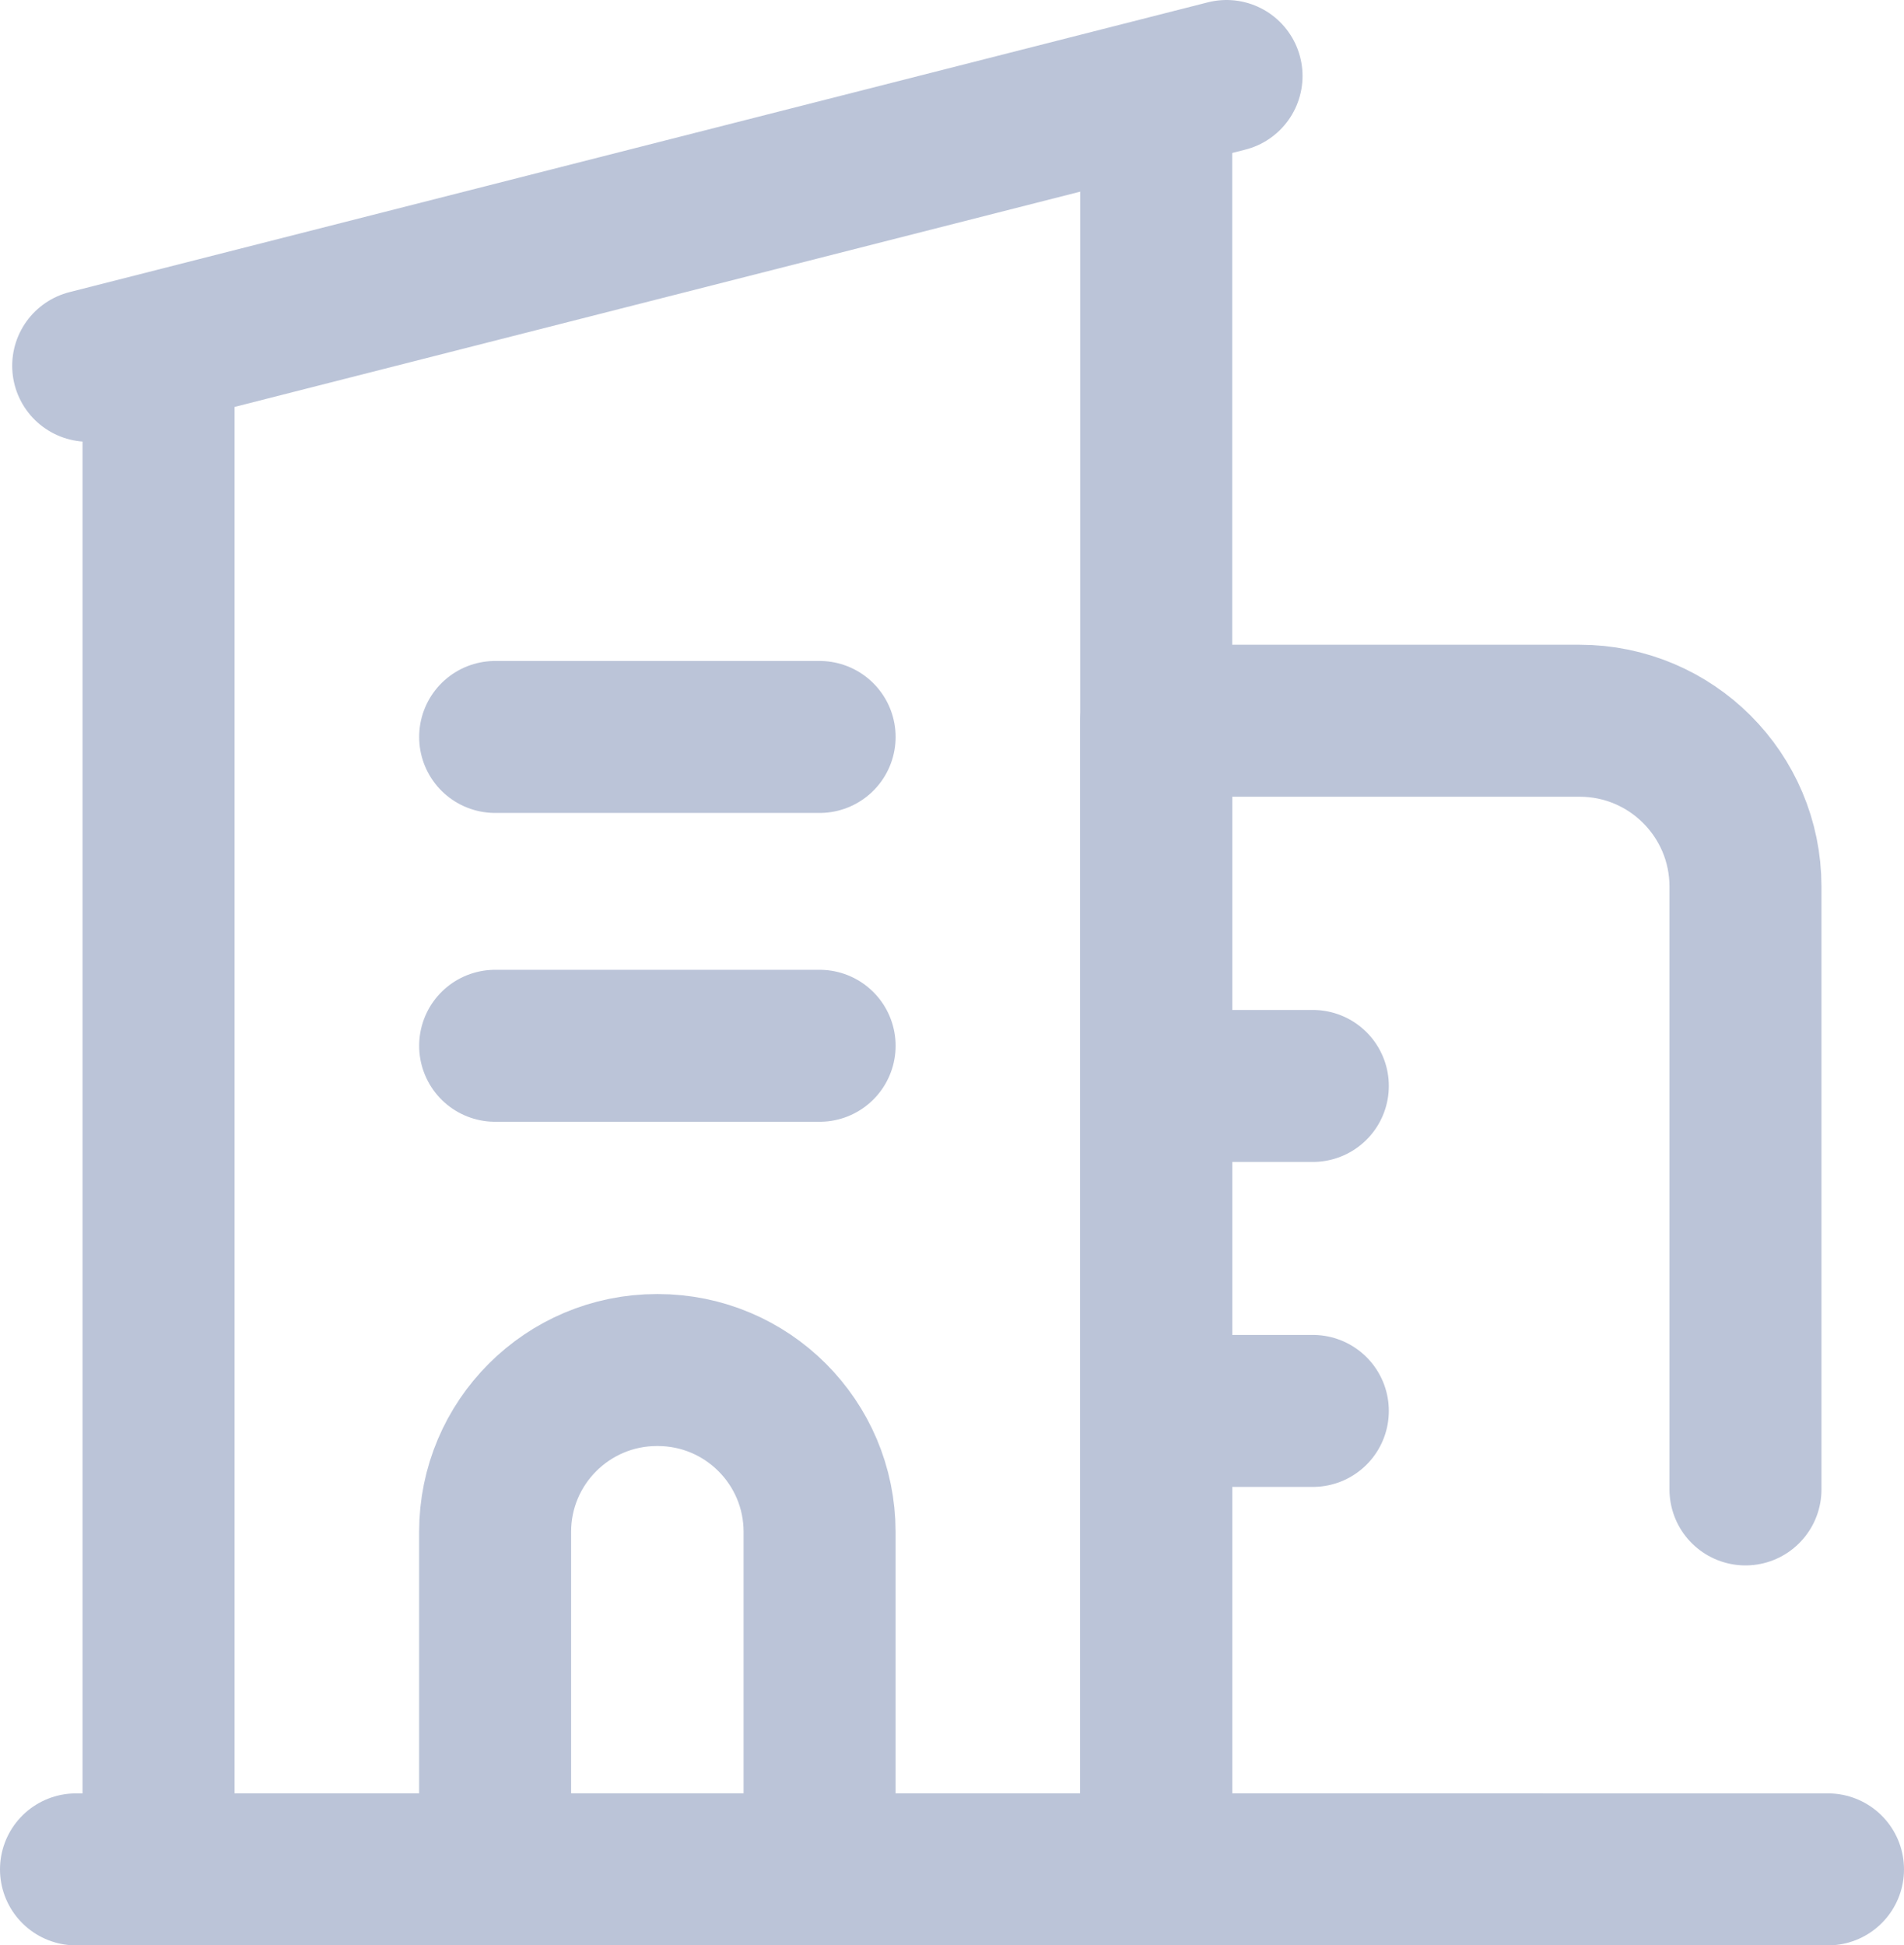 <?xml version="1.0" encoding="UTF-8"?>
<svg id="Layer_1" data-name="Layer 1" xmlns="http://www.w3.org/2000/svg" viewBox="0 0 501.08 512">
  <defs>
    <style>
      .cls-1 {
        fill: none;
        stroke: #bbc4d8;
        stroke-linecap: round;
        stroke-linejoin: round;
        stroke-width: 40px;
      }
    </style>
  </defs>
  <g>
    <g>
      <g>
        <polyline class="cls-1" points="304.28 25.98 304.28 492 41.72 492 41.72 92.41"/>
        <line class="cls-1" x1="23.21" y1="96.27" x2="322.79" y2="20"/>
      </g>
      <line class="cls-1" x1="20" y1="492" x2="481.08" y2="492"/>
    </g>
    <path class="cls-1" d="M215.7,492h-85.4v-88.83c0-23.52,19.07-42.59,42.59-42.59h.21c23.52,0,42.59,19.07,42.59,42.59v88.83h0Z"/>
    <line class="cls-1" x1="130.31" y1="275.24" x2="215.7" y2="275.24"/>
    <line class="cls-1" x1="130.31" y1="193.96" x2="215.7" y2="193.96"/>
    <line class="cls-1" x1="308.05" y1="285.81" x2="345.5" y2="285.81"/>
    <line class="cls-1" x1="308.05" y1="371.34" x2="345.5" y2="371.34"/>
  </g>
  <path class="cls-1" d="M459.36,392v-158.66c0-24.11-19.55-43.65-43.65-43.65h-111.42v302.31h101.23"/>
</svg>
